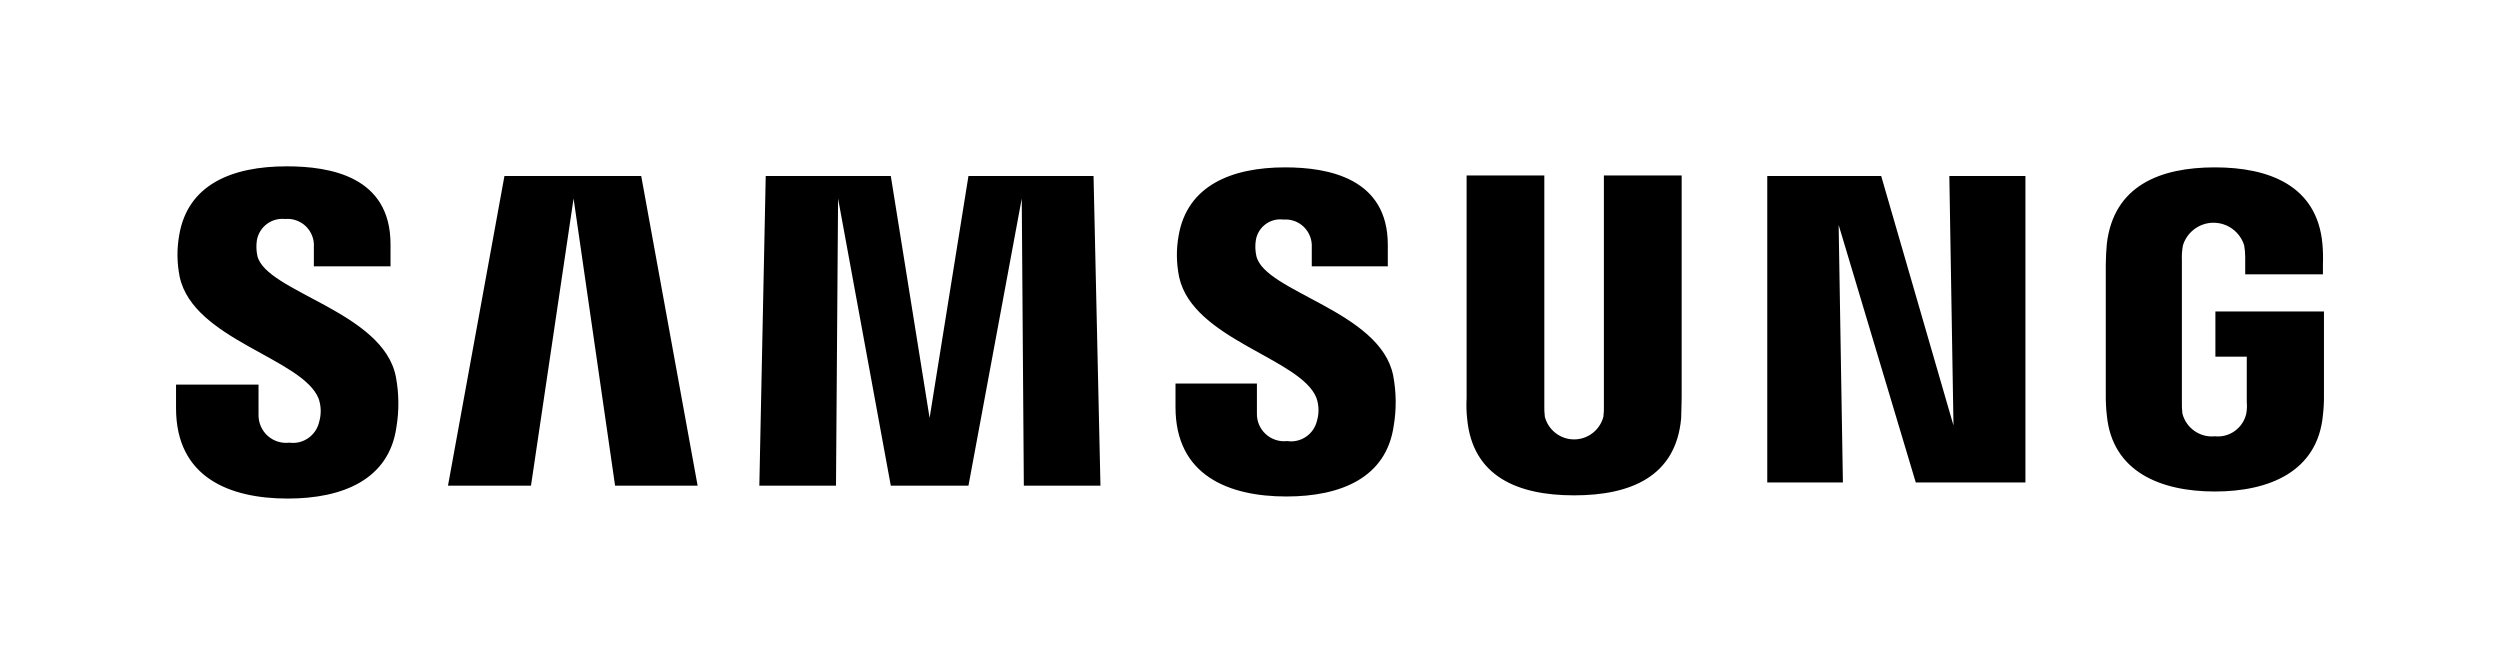 <?xml version="1.0" encoding="UTF-8"?> <svg xmlns="http://www.w3.org/2000/svg" xmlns:xlink="http://www.w3.org/1999/xlink" width="188px" height="50px" viewBox="0 0 188 50" version="1.1"><g id="surface1"><path style=" stroke:none;fill-rule:nonzero;fill:rgb(0%,0%,0%);fill-opacity:1;" d="M 13.238 30.699 L 13.238 28.922 L 19.441 28.922 L 19.441 31.188 C 19.43 31.789 19.68 32.367 20.125 32.77 C 20.57 33.172 21.164 33.359 21.762 33.289 C 22.801 33.43 23.773 32.746 24.004 31.715 C 24.168 31.145 24.156 30.539 23.961 29.977 C 22.762 26.941 14.559 25.566 13.516 20.836 C 13.305 19.797 13.289 18.727 13.477 17.68 C 14.117 13.879 17.438 12.508 21.559 12.508 C 24.84 12.508 29.367 13.273 29.367 18.367 L 29.367 20.027 L 23.602 20.027 L 23.602 18.57 C 23.641 17.992 23.418 17.426 23.004 17.02 C 22.586 16.617 22.016 16.414 21.441 16.469 C 20.434 16.359 19.508 17.043 19.32 18.047 C 19.258 18.449 19.27 18.859 19.359 19.262 C 20.039 21.969 28.805 23.426 29.766 28.316 C 30.008 29.586 30.02 30.887 29.805 32.156 C 29.242 36.039 25.805 37.492 21.641 37.492 C 17.273 37.492 13.238 35.914 13.238 30.699 Z M 88.398 30.621 L 88.398 28.844 L 94.52 28.844 L 94.52 31.066 C 94.5 31.664 94.738 32.238 95.18 32.641 C 95.613 33.043 96.207 33.238 96.797 33.168 C 97.828 33.324 98.805 32.652 99.039 31.633 C 99.203 31.074 99.188 30.48 99 29.93 C 97.836 26.941 89.711 25.559 88.672 20.836 C 88.461 19.809 88.445 18.754 88.633 17.719 C 89.277 13.961 92.602 12.586 96.641 12.586 C 99.883 12.586 104.363 13.395 104.363 18.41 L 104.363 20.027 L 98.645 20.027 L 98.645 18.613 C 98.68 18.039 98.465 17.477 98.059 17.074 C 97.652 16.672 97.094 16.465 96.523 16.512 C 95.531 16.379 94.613 17.055 94.441 18.047 C 94.375 18.449 94.391 18.863 94.48 19.262 C 95.121 21.969 103.797 23.387 104.766 28.234 C 105.004 29.488 105.02 30.777 104.805 32.035 C 104.242 35.922 100.844 37.336 96.73 37.336 C 92.398 37.336 88.398 35.754 88.398 30.621 Z M 110.328 31.473 C 110.273 30.961 110.262 30.445 110.289 29.934 L 110.289 13.195 L 116.133 13.195 L 116.133 30.461 C 116.125 30.754 116.137 31.051 116.172 31.348 C 116.441 32.348 117.34 33.043 118.375 33.043 C 119.402 33.043 120.305 32.348 120.574 31.348 C 120.609 31.051 120.625 30.754 120.613 30.461 L 120.613 13.195 L 126.461 13.195 L 126.461 29.93 C 126.461 30.375 126.422 31.227 126.422 31.469 C 126.02 35.844 122.617 37.25 118.375 37.25 C 114.133 37.25 110.727 35.836 110.328 31.469 Z M 158.434 31.23 C 158.375 30.719 158.348 30.199 158.355 29.684 L 158.355 19.867 C 158.355 19.461 158.395 18.734 158.434 18.328 C 158.953 13.961 162.434 12.586 166.559 12.586 C 170.641 12.586 174.242 13.961 174.645 18.328 C 174.691 18.84 174.703 19.352 174.684 19.867 L 174.684 20.629 L 168.84 20.629 L 168.84 19.34 C 168.84 19.043 168.816 18.742 168.762 18.449 C 168.445 17.438 167.512 16.75 166.457 16.75 C 165.402 16.75 164.473 17.438 164.156 18.449 C 164.09 18.812 164.062 19.176 164.078 19.543 L 164.078 30.219 C 164.07 30.512 164.082 30.812 164.117 31.105 C 164.406 32.199 165.441 32.922 166.559 32.809 C 167.656 32.926 168.672 32.195 168.918 31.109 C 168.973 30.816 168.984 30.52 168.957 30.219 L 168.957 26.82 L 166.598 26.82 L 166.598 23.422 L 174.762 23.422 L 174.762 29.684 C 174.77 30.199 174.742 30.711 174.684 31.219 C 174.285 35.465 170.645 36.961 166.559 36.961 C 162.473 36.961 158.832 35.473 158.434 31.227 Z M 76.992 36.523 L 76.836 14.93 L 72.828 36.523 L 66.988 36.523 L 63.023 14.93 L 62.867 36.523 L 57.102 36.523 L 57.582 13.234 L 66.988 13.234 L 69.906 31.43 L 72.828 13.234 L 82.234 13.234 L 82.754 36.523 Z M 46.254 36.523 L 43.133 14.93 L 39.93 36.523 L 33.688 36.523 L 37.934 13.234 L 48.219 13.234 L 52.461 36.523 Z M 144.066 36.281 L 138.266 16.914 L 138.586 36.281 L 132.898 36.281 L 132.898 13.234 L 141.465 13.234 L 146.902 31.996 L 146.59 13.234 L 152.312 13.234 L 152.312 36.281 Z M 144.066 36.281 "></path></g></svg> 